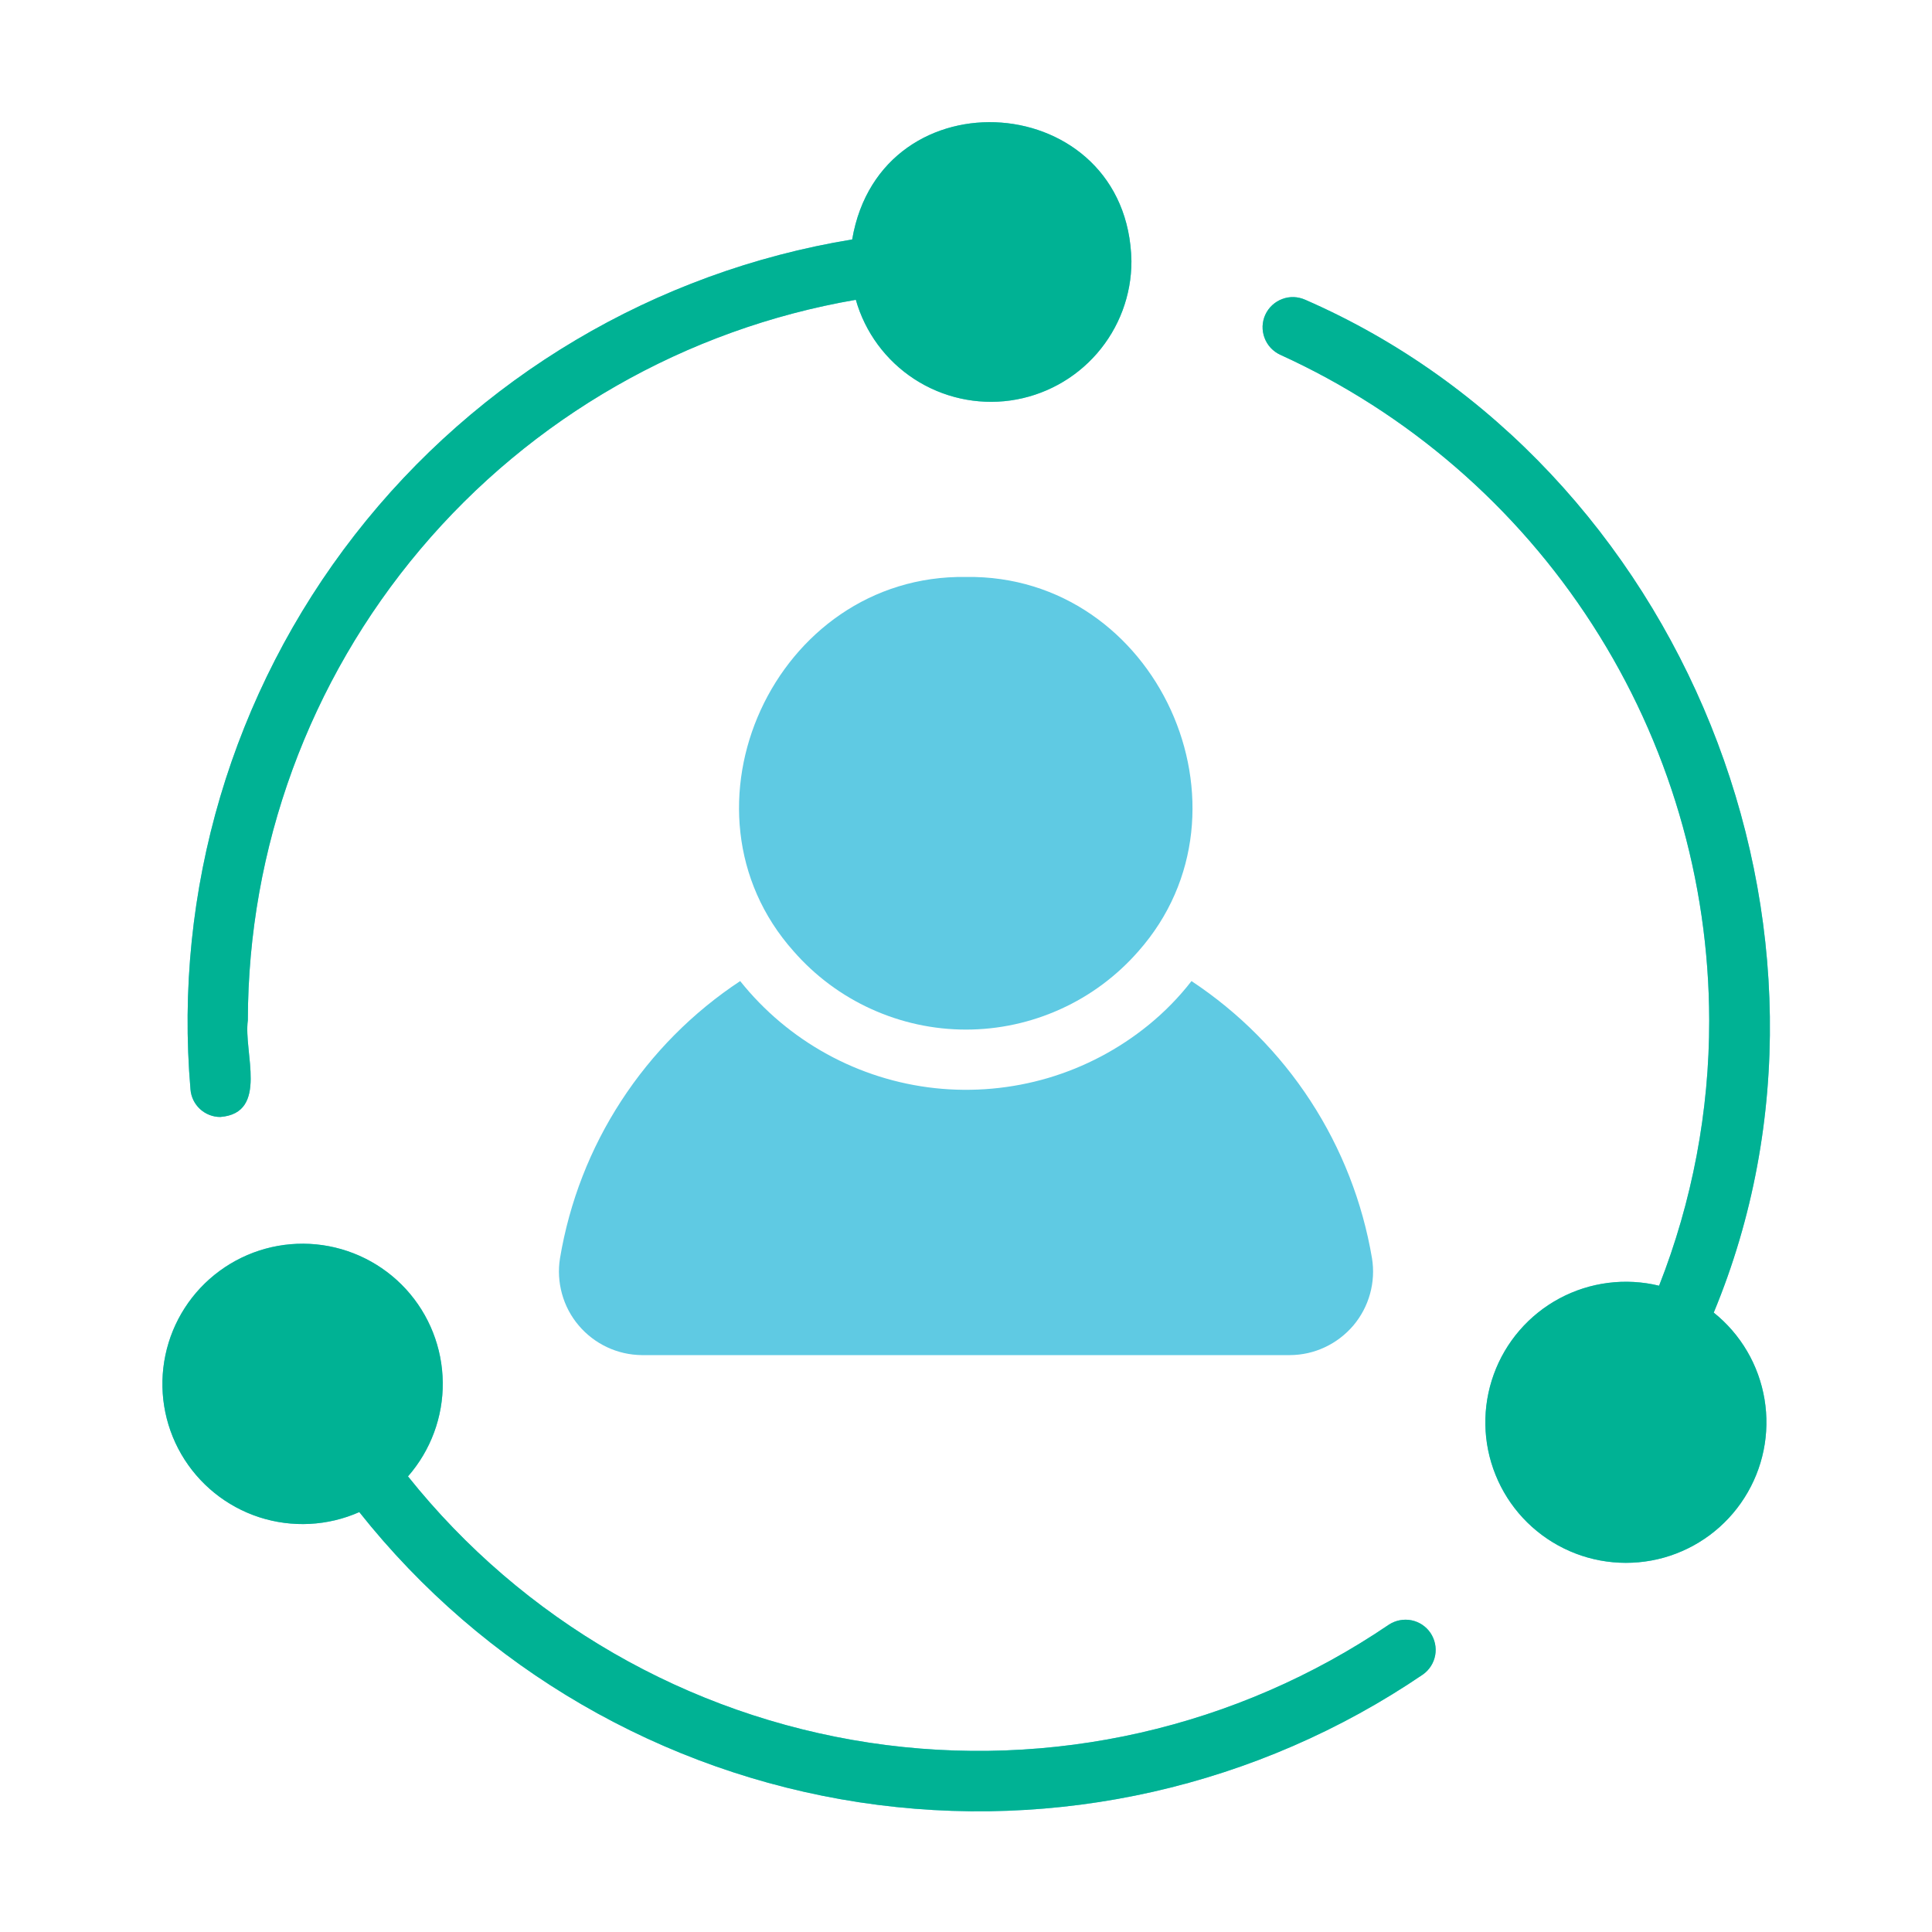 <?xml version="1.0" encoding="UTF-8"?> <svg xmlns="http://www.w3.org/2000/svg" width="35" height="35" viewBox="0 0 35 35" fill="none"><path d="M31.046 23.779C33.912 16.872 30.5 8.423 23.647 5.431C23.582 5.402 23.511 5.385 23.439 5.382C23.367 5.38 23.296 5.391 23.229 5.417C23.161 5.442 23.1 5.48 23.047 5.529C22.994 5.578 22.952 5.637 22.922 5.702C22.892 5.767 22.876 5.838 22.873 5.91C22.871 5.982 22.883 6.053 22.908 6.12C22.933 6.188 22.971 6.249 23.02 6.302C23.069 6.354 23.128 6.397 23.193 6.427C25.508 7.481 27.471 9.178 28.848 11.316C30.226 13.453 30.96 15.942 30.964 18.485C30.966 20.13 30.658 21.761 30.056 23.292C29.447 23.144 28.804 23.226 28.251 23.522C27.698 23.819 27.274 24.309 27.061 24.898C26.847 25.488 26.858 26.136 27.093 26.718C27.327 27.3 27.768 27.774 28.331 28.051C28.894 28.328 29.539 28.387 30.143 28.218C30.747 28.048 31.267 27.662 31.603 27.132C31.94 26.603 32.069 25.968 31.966 25.349C31.863 24.73 31.536 24.171 31.046 23.779ZM3.992 20.235C4.875 20.164 4.408 19.059 4.49 18.485C4.494 15.361 5.601 12.337 7.616 9.949C9.631 7.561 12.424 5.961 15.504 5.431C15.672 6.022 16.049 6.532 16.563 6.867C17.078 7.202 17.697 7.34 18.305 7.255C18.913 7.169 19.47 6.867 19.873 6.403C20.276 5.939 20.498 5.346 20.497 4.731C20.439 1.618 15.96 1.282 15.438 4.338C11.868 4.923 8.65 6.834 6.428 9.689C4.206 12.544 3.142 16.133 3.451 19.738C3.462 19.873 3.524 20 3.624 20.092C3.725 20.184 3.856 20.236 3.992 20.235ZM25.164 29.43C22.408 31.304 19.046 32.069 15.751 31.571C12.456 31.073 9.47 29.35 7.391 26.746C7.803 26.275 8.028 25.669 8.021 25.043C8.014 24.417 7.777 23.816 7.354 23.354C6.931 22.893 6.352 22.604 5.729 22.543C5.106 22.482 4.483 22.653 3.978 23.024C3.474 23.394 3.124 23.938 2.996 24.551C2.868 25.163 2.97 25.802 3.284 26.344C3.598 26.885 4.1 27.292 4.696 27.486C5.291 27.679 5.937 27.646 6.509 27.393C8.756 30.226 11.992 32.104 15.566 32.65C19.141 33.195 22.789 32.368 25.779 30.334C25.895 30.251 25.975 30.126 26 29.985C26.025 29.845 25.994 29.7 25.914 29.581C25.833 29.463 25.71 29.381 25.57 29.353C25.43 29.325 25.284 29.353 25.164 29.43Z" fill="#5FCAE3"></path><path d="M17.5 10.452C14.033 10.402 12.091 14.668 14.377 17.233C14.766 17.678 15.246 18.036 15.785 18.28C16.324 18.525 16.908 18.652 17.5 18.652C18.092 18.652 18.676 18.525 19.215 18.28C19.754 18.036 20.234 17.678 20.623 17.233C22.892 14.668 20.962 10.402 17.5 10.452Z" fill="#5FCAE3"></path><path d="M20.803 18.572C20.266 19.008 19.649 19.333 18.986 19.529C18.323 19.724 17.627 19.787 16.94 19.713C16.253 19.639 15.587 19.429 14.981 19.096C14.375 18.763 13.841 18.314 13.409 17.773C12.549 18.341 11.816 19.08 11.254 19.944C10.692 20.807 10.315 21.777 10.145 22.794C10.11 23.009 10.123 23.229 10.181 23.439C10.239 23.65 10.342 23.845 10.483 24.011C10.624 24.178 10.799 24.312 10.996 24.405C11.193 24.498 11.409 24.547 11.627 24.549H23.368C23.587 24.548 23.802 24.5 24 24.407C24.198 24.315 24.374 24.18 24.516 24.014C24.657 23.847 24.761 23.651 24.819 23.441C24.878 23.23 24.89 23.01 24.855 22.794C24.683 21.778 24.304 20.808 23.741 19.944C23.179 19.081 22.445 18.342 21.585 17.773C21.356 18.069 21.093 18.336 20.803 18.572Z" fill="#5FCAE3"></path><path d="M31.046 23.779C33.912 16.872 30.5 8.423 23.647 5.431C23.582 5.402 23.511 5.385 23.439 5.382C23.367 5.38 23.296 5.391 23.229 5.417C23.161 5.442 23.1 5.48 23.047 5.529C22.994 5.578 22.952 5.637 22.922 5.702C22.892 5.767 22.876 5.838 22.873 5.91C22.871 5.982 22.883 6.053 22.908 6.12C22.933 6.188 22.971 6.249 23.02 6.302C23.069 6.354 23.128 6.397 23.193 6.427C25.508 7.481 27.471 9.178 28.848 11.316C30.226 13.453 30.96 15.942 30.964 18.485C30.966 20.13 30.658 21.761 30.056 23.292C29.447 23.144 28.804 23.226 28.251 23.522C27.698 23.819 27.274 24.309 27.061 24.898C26.847 25.488 26.858 26.136 27.093 26.718C27.327 27.3 27.768 27.774 28.331 28.051C28.894 28.328 29.539 28.387 30.143 28.218C30.747 28.048 31.267 27.662 31.603 27.132C31.94 26.603 32.069 25.968 31.966 25.349C31.863 24.73 31.536 24.171 31.046 23.779ZM3.992 20.235C4.875 20.164 4.408 19.059 4.49 18.485C4.494 15.361 5.601 12.337 7.616 9.949C9.631 7.561 12.424 5.961 15.504 5.431C15.672 6.022 16.049 6.532 16.563 6.867C17.078 7.202 17.697 7.34 18.305 7.255C18.913 7.169 19.47 6.867 19.873 6.403C20.276 5.939 20.498 5.346 20.497 4.731C20.439 1.618 15.96 1.282 15.438 4.338C11.868 4.923 8.65 6.834 6.428 9.689C4.206 12.544 3.142 16.133 3.451 19.738C3.462 19.873 3.524 20 3.624 20.092C3.725 20.184 3.856 20.236 3.992 20.235ZM25.164 29.43C22.408 31.304 19.046 32.069 15.751 31.571C12.456 31.073 9.47 29.35 7.391 26.746C7.803 26.275 8.028 25.669 8.021 25.043C8.014 24.417 7.777 23.816 7.354 23.354C6.931 22.893 6.352 22.604 5.729 22.543C5.106 22.482 4.483 22.653 3.978 23.024C3.474 23.394 3.124 23.938 2.996 24.551C2.868 25.163 2.97 25.802 3.284 26.344C3.598 26.885 4.1 27.292 4.696 27.486C5.291 27.679 5.937 27.646 6.509 27.393C8.756 30.226 11.992 32.104 15.566 32.65C19.141 33.195 22.789 32.368 25.779 30.334C25.895 30.251 25.975 30.126 26 29.985C26.025 29.845 25.994 29.7 25.914 29.581C25.833 29.463 25.71 29.381 25.57 29.353C25.43 29.325 25.284 29.353 25.164 29.43Z" fill="#00B294"></path></svg> 